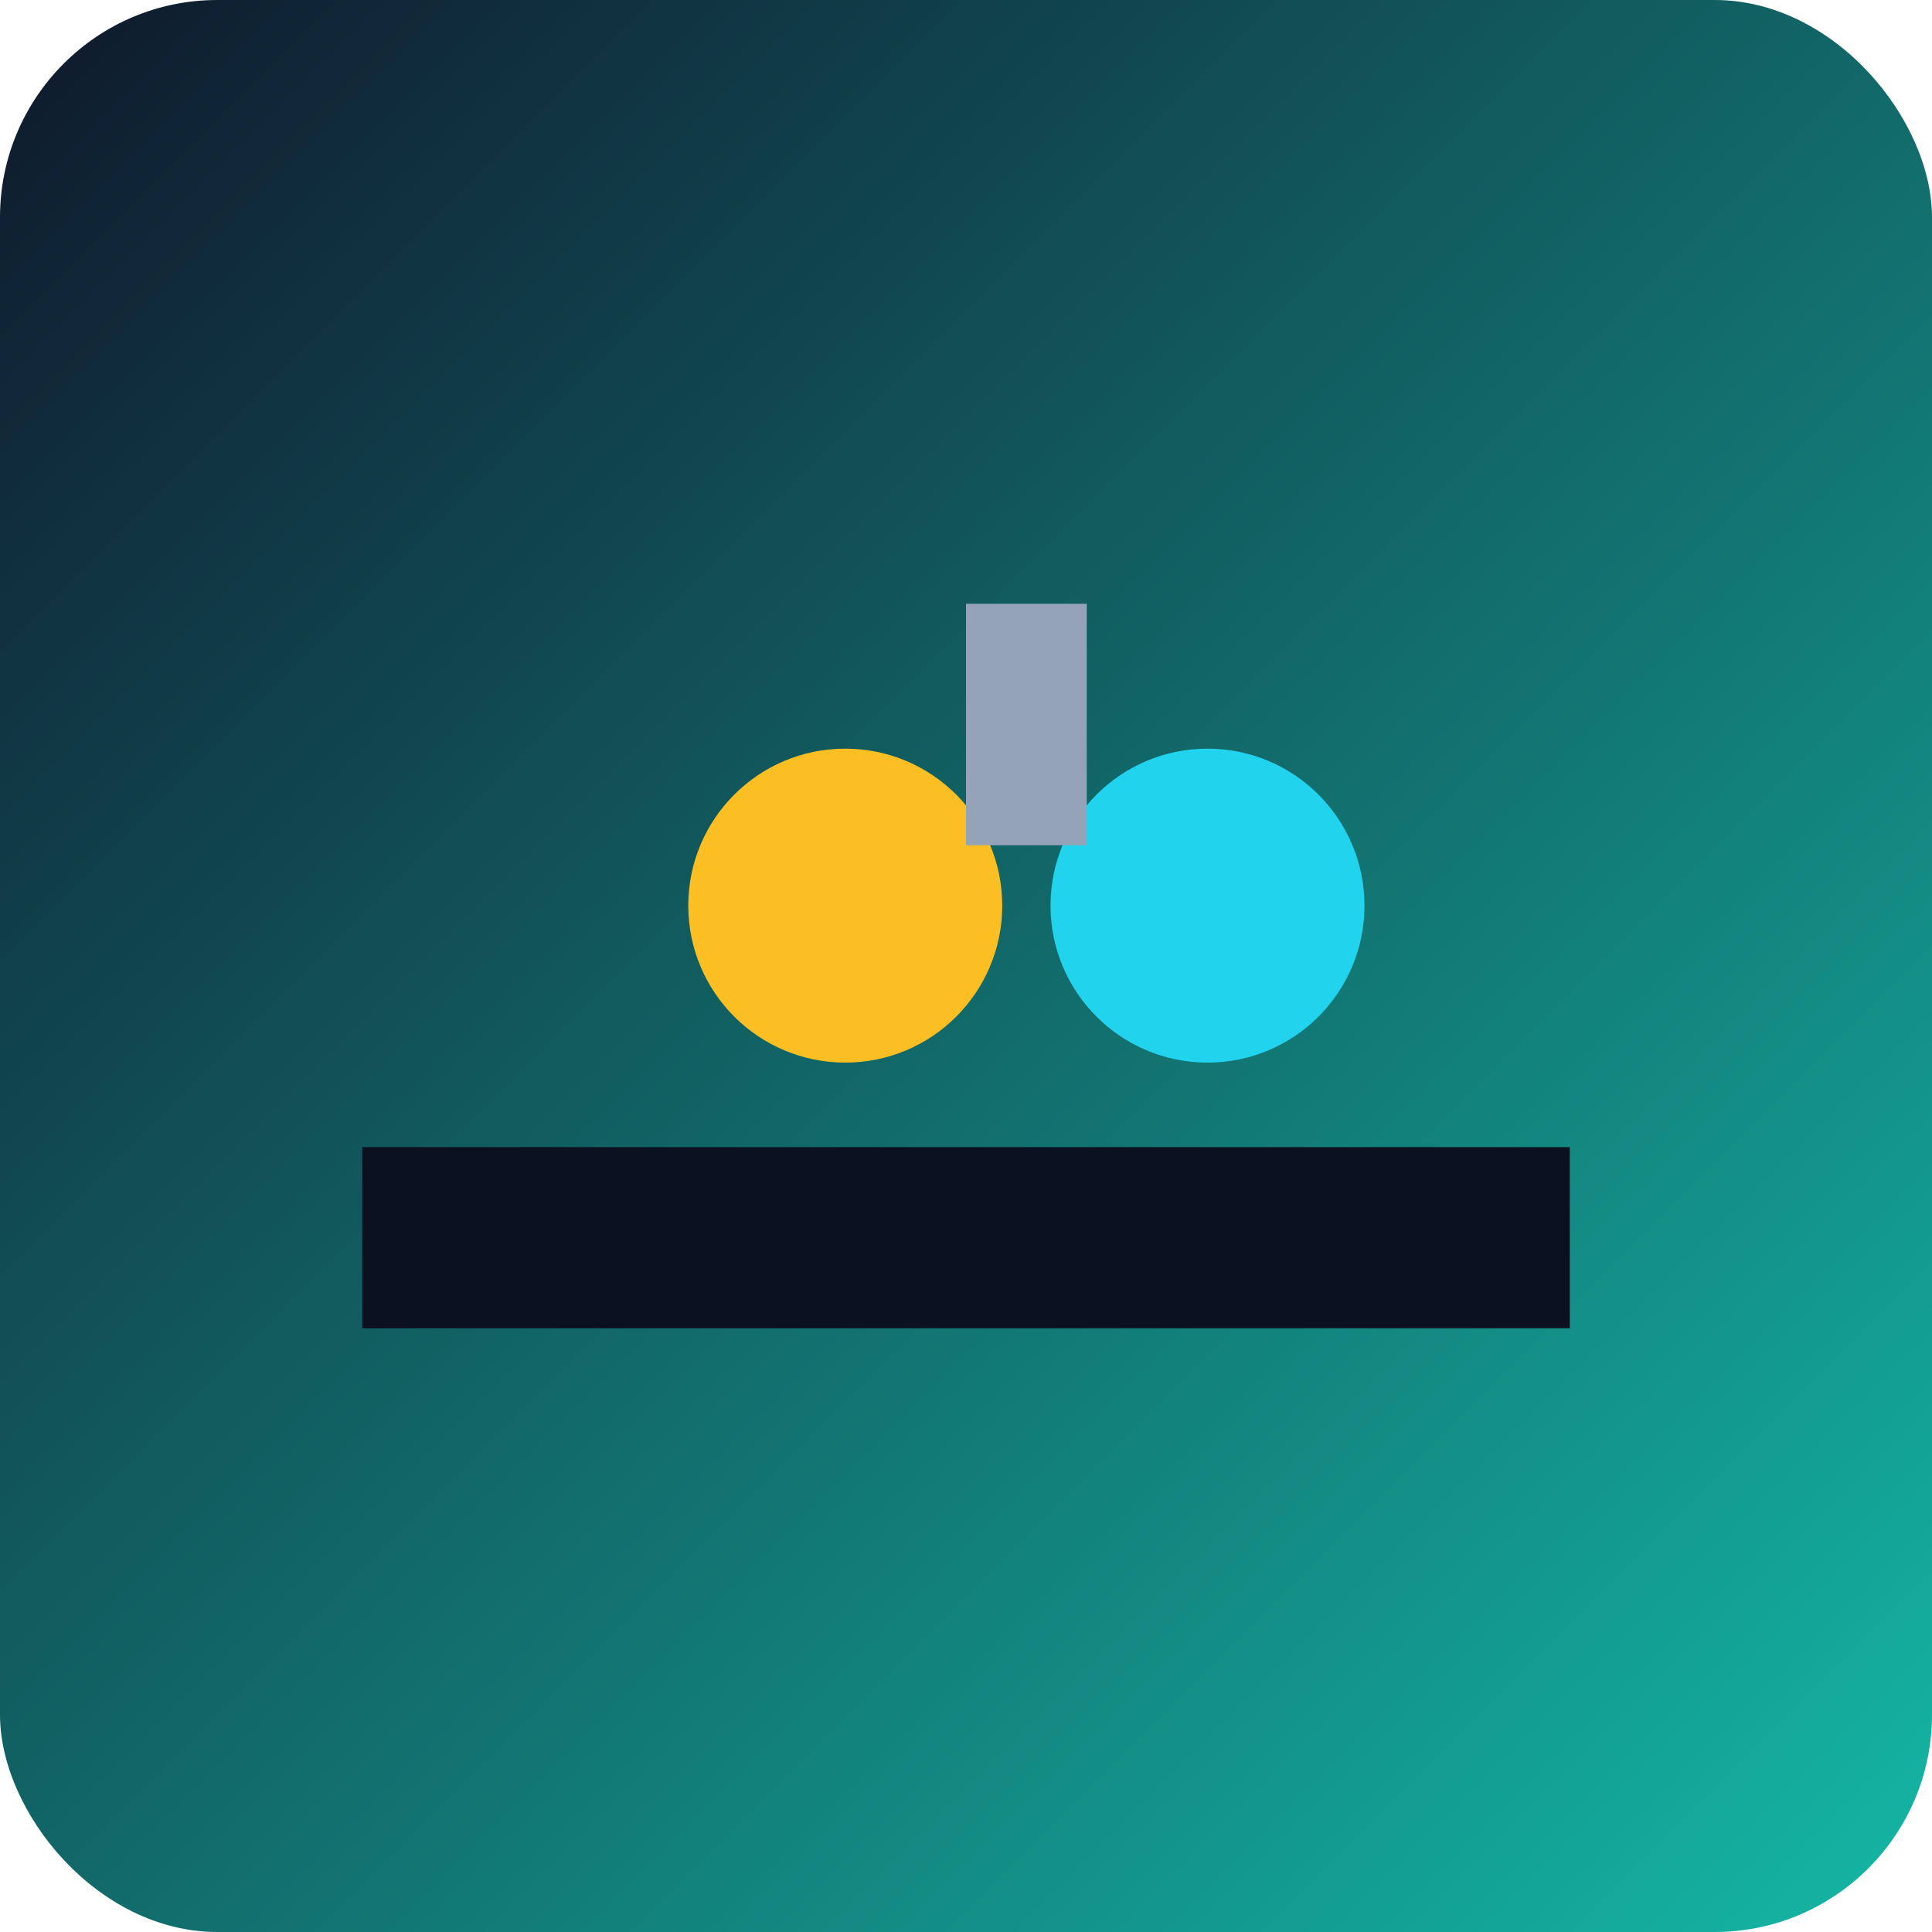 <svg xmlns='http://www.w3.org/2000/svg' viewBox='0 0 320 320'>
  <defs>
    <linearGradient id='bg-factory-balls-forever' x1='0' y1='0' x2='1' y2='1'>
      <stop offset='0%' stop-color='#0f172a'/>
      <stop offset='100%' stop-color='#14b8a6'/>
    </linearGradient>
  </defs>
  <rect width='320' height='320' rx='36' fill='url(#bg-factory-balls-forever)'/>
  <rect x='60' y='190' width='200' height='30' fill='#0b1120'/><circle cx='140' cy='150' r='26' fill='#fbbf24'/><circle cx='200' cy='150' r='26' fill='#22d3ee'/><rect x='160' y='100' width='20' height='40' fill='#94a3b8'/>
</svg>
